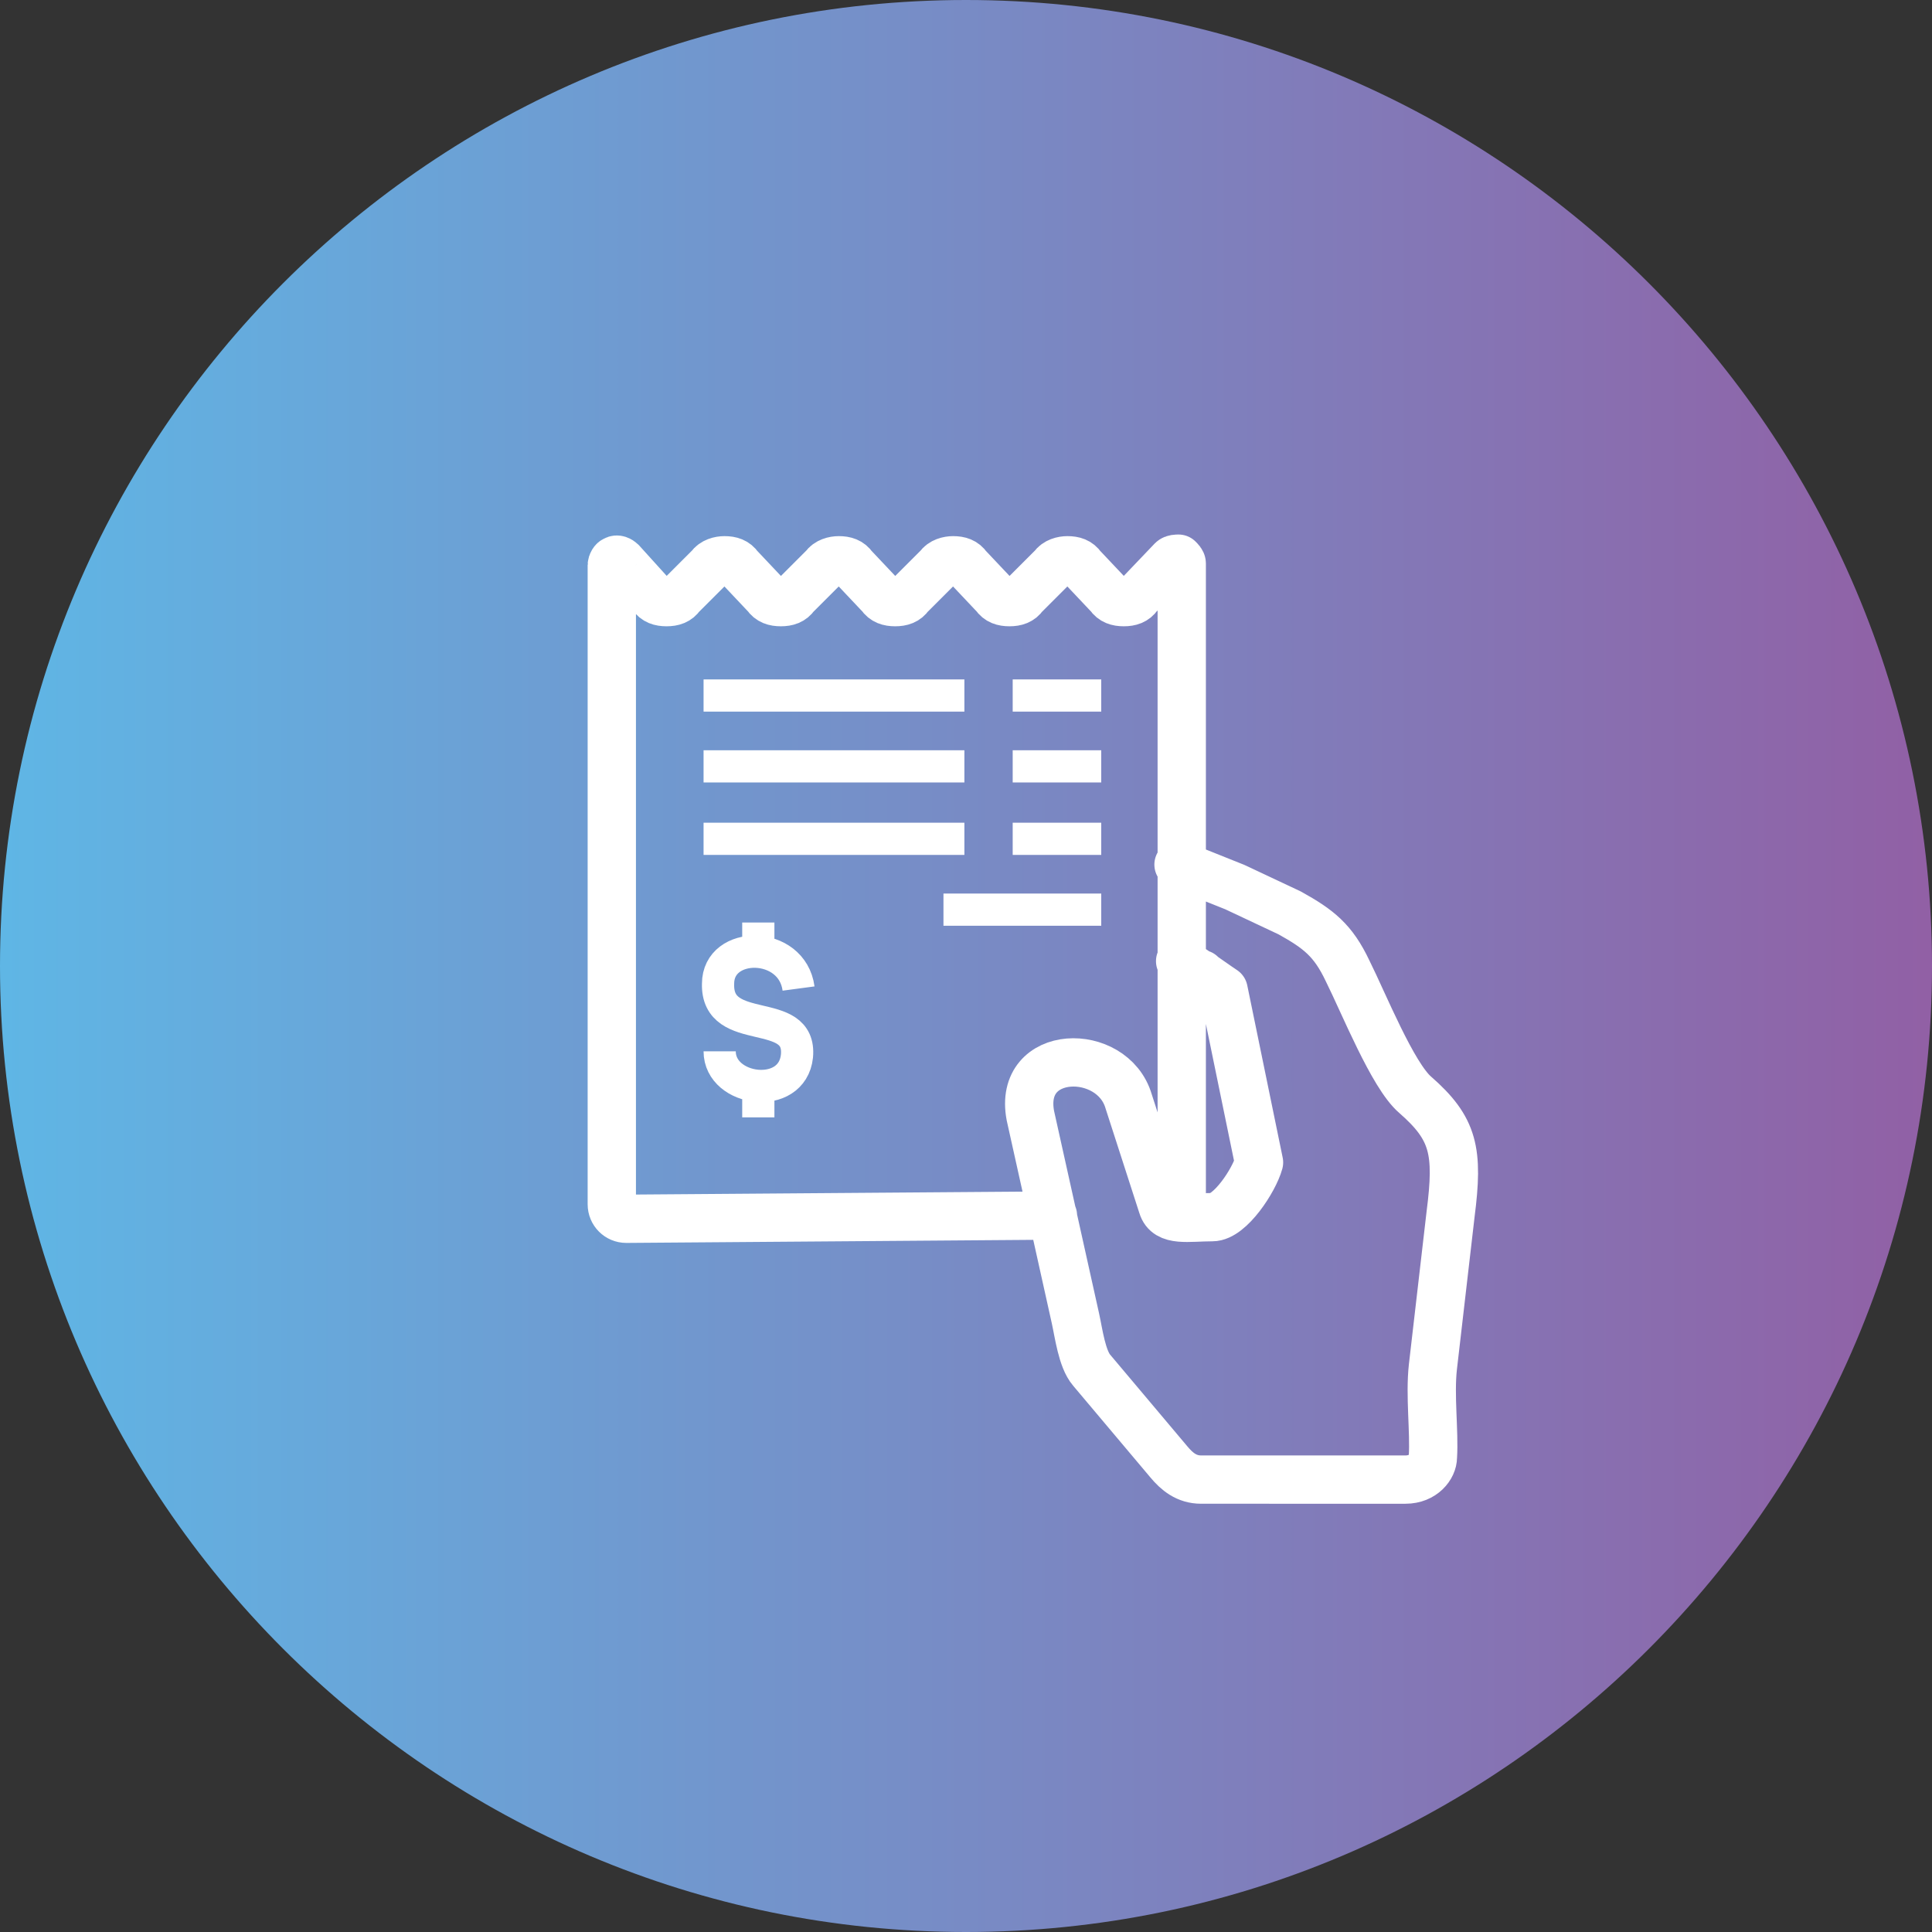 <?xml version="1.0" encoding="utf-8"?>
<!-- Generator: Adobe Illustrator 24.1.2, SVG Export Plug-In . SVG Version: 6.00 Build 0)  -->
<svg version="1.1" id="Layer_1" xmlns="http://www.w3.org/2000/svg" xmlns:xlink="http://www.w3.org/1999/xlink" x="0px" y="0px"
	 viewBox="0 0 120 120" style="enable-background:new 0 0 120 120;" xml:space="preserve">
<rect x="0" y="0" width="120" height="120" fill="#333333" stroke="none"/>
<style type="text/css">
	.st0{fill:url(#SVGID_1_);}
	.st1{fill:none;stroke:#FFFFFF;stroke-width:3;stroke-linecap:round;stroke-linejoin:round;stroke-miterlimit:2.613;}
	.st2{fill:none;stroke:#FFFFFF;stroke-width:2;stroke-miterlimit:10;}
</style>
<linearGradient id="SVGID_1_" gradientUnits="userSpaceOnUse" x1="0" y1="60" x2="120" y2="60">
	<stop  offset="0" style="stop-color:#5FB6E5"/>
	<stop  offset="1" style="stop-color:#9160A5"/>
	<stop  offset="1" style="stop-color:#E2B2D1"/>
</linearGradient>
<path class="st0" d="M120,60c0,33.1-26.9,60-60,60S0,93.1,0,60S26.9,0,60,0S120,26.9,120,60"/>
<path class="st1" d="M74.5,60.5c-0.4-0.3-0.9-0.6-1.2-0.8 M76.7,55.1l-3.5-1.4 M65.4,75.5l-26.5,0.2c-0.5,0-0.9-0.4-0.9-0.9V35.1
	c0-0.1,0.1-0.3,0.2-0.3c0.1-0.1,0.3,0,0.4,0.1l1.9,2.1c0.2,0.3,0.5,0.4,0.9,0.4c0.4,0,0.7-0.1,0.9-0.4l1.8-1.8
	c0.2-0.3,0.6-0.4,0.9-0.4c0.4,0,0.7,0.1,0.9,0.4l1.7,1.8c0.2,0.3,0.5,0.4,0.9,0.4c0.4,0,0.7-0.1,0.9-0.4l1.8-1.8
	c0.2-0.3,0.6-0.4,0.9-0.4c0.4,0,0.7,0.1,0.9,0.4l1.7,1.8c0.2,0.3,0.5,0.4,0.9,0.4c0.4,0,0.7-0.1,0.9-0.4l1.8-1.8
	c0.2-0.3,0.6-0.4,0.9-0.4c0.4,0,0.7,0.1,0.9,0.4l1.7,1.8c0.2,0.3,0.5,0.4,0.9,0.4c0.4,0,0.7-0.1,0.9-0.4l1.8-1.8
	c0.2-0.3,0.6-0.4,0.9-0.4c0.4,0,0.7,0.1,0.9,0.4l1.7,1.8c0.2,0.3,0.5,0.4,0.9,0.4c0.4,0,0.7-0.1,0.9-0.4l2.1-2.2
	c0.1-0.1,0.3-0.1,0.4-0.1c0.1,0.1,0.2,0.2,0.2,0.3v40.2 M76.7,55.1l3.4,1.6c1.8,1,2.7,1.7,3.6,3.6c1,2,2.8,6.5,4.2,7.7
	c2.4,2.1,2.7,3.5,2.2,7.4L89,84.9c-0.2,1.8,0.1,4,0,5.6c0,0.6-0.6,1.4-1.7,1.4H74.6c-0.9,0-1.5-0.5-2-1.1l-4.8-5.7
	c-0.6-0.7-0.8-2.3-1-3.2L64,69.3c-0.8-4.2,5.1-4.3,6.1-0.9l2.1,6.5c0.3,1,1.6,0.7,3.1,0.7c1.1,0,2.6-2.3,2.9-3.4L76,61.5
	c0,0-0.6-0.4-1.3-0.9c0,0-0.1,0-0.1-0.1"/>
<path class="st2" d="M47.1,57.3v1.8 M49.6,61.4c-0.4-3-5-3-5-0.3c-0.1,3.4,5.2,1.3,4.9,4.5c-0.3,2.8-4.8,2.2-4.8-0.3 M47.1,67.4v2"
	/>
<path class="st2" d="M43.7,43.2h16.2 M62.9,43.2h5.5 M43.7,47.6h16.2 M62.9,47.6h5.5 M43.7,52.1h16.2 M62.9,52.1h5.5 M58.6,56.5h9.8
	"/>
</svg>
